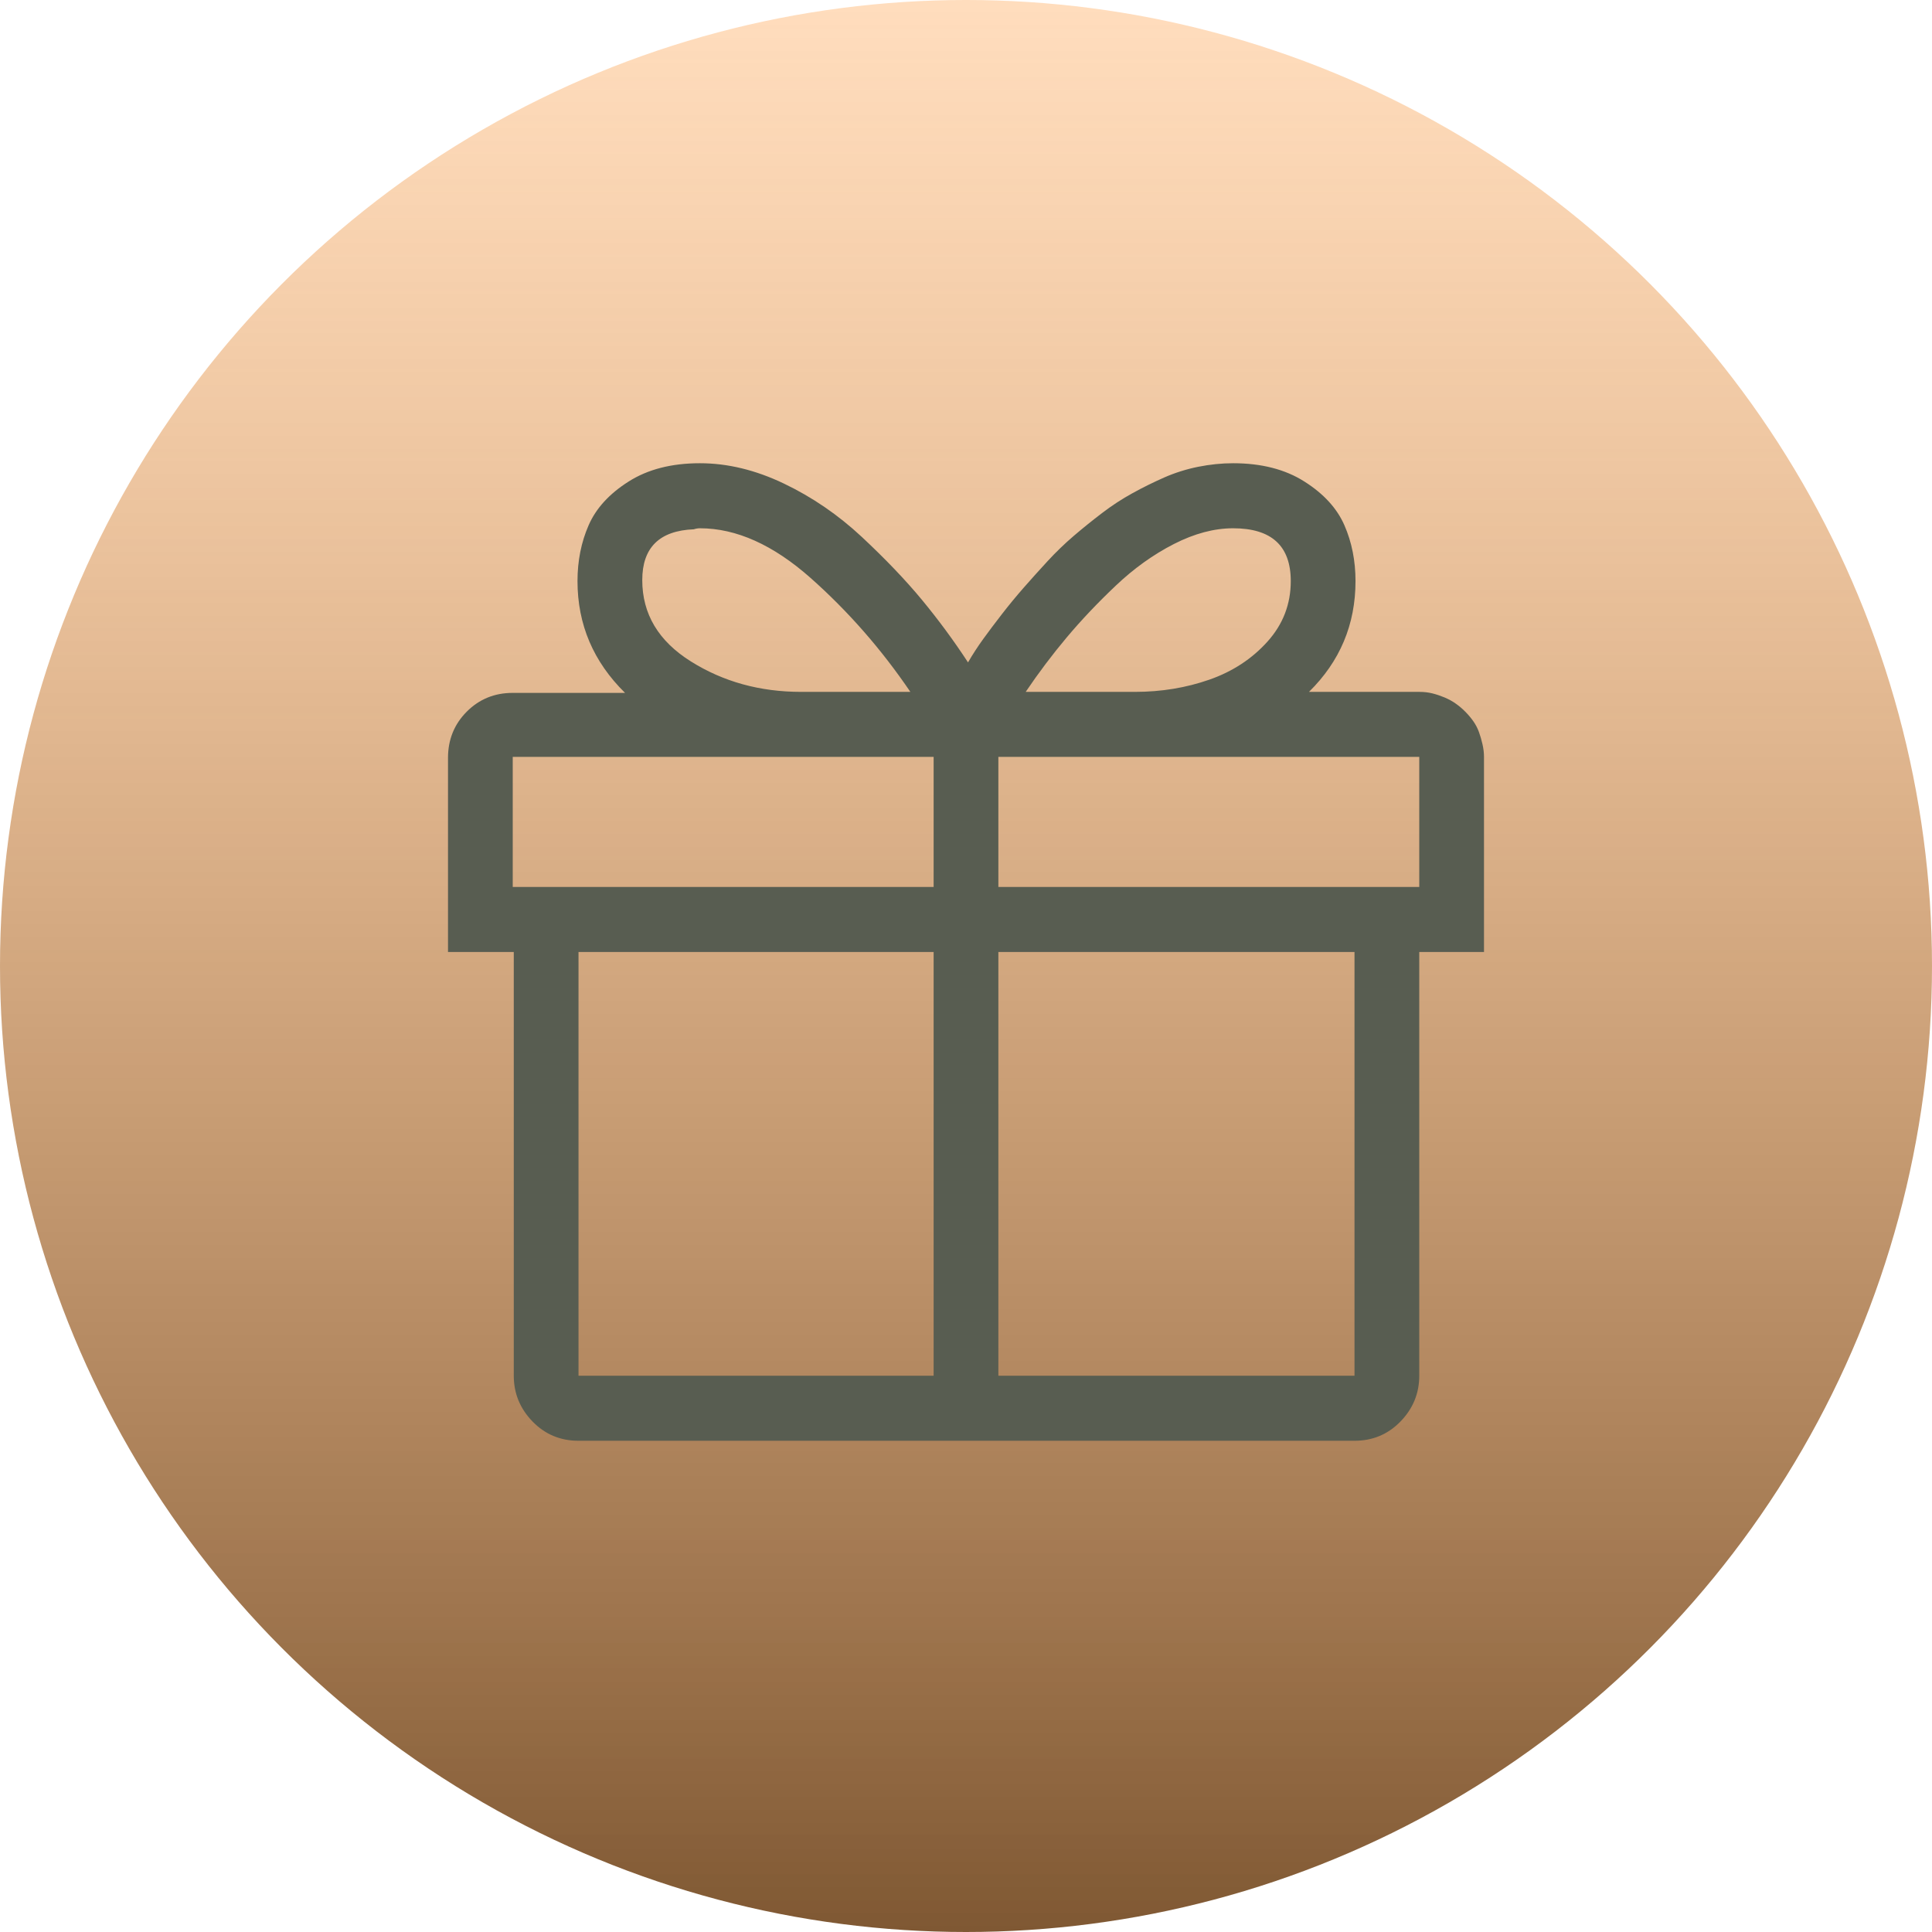 <?xml version="1.0" encoding="UTF-8"?> <svg xmlns="http://www.w3.org/2000/svg" width="69" height="69" viewBox="0 0 69 69" fill="none"> <circle cx="34.5" cy="34.5" r="34.5" fill="url(#paint0_linear_124:397)"></circle> <path d="M53 27.032C53 26.887 52.982 26.736 52.946 26.579C52.91 26.421 52.867 26.276 52.819 26.143C52.771 26.01 52.705 25.883 52.621 25.762C52.536 25.641 52.44 25.526 52.331 25.417C52.223 25.308 52.109 25.212 51.988 25.127C51.868 25.042 51.735 24.97 51.591 24.909C51.446 24.849 51.302 24.8 51.157 24.764C51.013 24.728 50.856 24.71 50.688 24.71H46.749C47.857 23.621 48.411 22.302 48.411 20.754C48.411 20.028 48.279 19.363 48.014 18.758C47.749 18.153 47.273 17.633 46.586 17.198C45.9 16.762 45.051 16.544 44.039 16.544C43.63 16.544 43.214 16.587 42.792 16.671C42.371 16.756 41.967 16.883 41.582 17.052C41.197 17.222 40.817 17.409 40.444 17.615C40.071 17.82 39.709 18.056 39.36 18.323C39.011 18.589 38.673 18.861 38.348 19.139C38.023 19.417 37.71 19.72 37.409 20.046C37.108 20.373 36.825 20.688 36.56 20.99C36.295 21.292 36.036 21.607 35.783 21.933C35.53 22.26 35.307 22.556 35.114 22.823C34.922 23.089 34.741 23.367 34.572 23.657C34.066 22.883 33.518 22.139 32.928 21.425C32.338 20.712 31.621 19.962 30.778 19.175C29.935 18.389 29.008 17.754 27.996 17.27C26.984 16.786 25.985 16.544 24.997 16.544C23.985 16.544 23.136 16.762 22.45 17.198C21.763 17.633 21.287 18.153 21.023 18.758C20.758 19.363 20.625 20.028 20.625 20.754C20.625 22.302 21.191 23.633 22.323 24.746H18.312C17.662 24.746 17.114 24.97 16.669 25.417C16.223 25.865 16 26.415 16 27.069V34H18.349V49.133C18.349 49.762 18.572 50.306 19.017 50.766C19.463 51.226 20.011 51.456 20.661 51.456H48.375C49.025 51.456 49.573 51.226 50.019 50.766C50.465 50.306 50.688 49.762 50.688 49.133V34H53V27.032ZM44.039 18.867C45.412 18.867 46.099 19.496 46.099 20.754C46.099 21.577 45.822 22.296 45.268 22.913C44.714 23.53 44.021 23.984 43.19 24.274C42.359 24.564 41.474 24.71 40.534 24.71H36.632C37.09 24.032 37.577 23.385 38.095 22.768C38.613 22.151 39.197 21.534 39.848 20.917C40.498 20.3 41.191 19.804 41.925 19.429C42.66 19.054 43.365 18.867 44.039 18.867ZM24.997 18.867C26.298 18.867 27.617 19.46 28.954 20.645C30.291 21.831 31.477 23.185 32.513 24.71H28.61C27.141 24.71 25.828 24.347 24.672 23.621C23.516 22.895 22.938 21.927 22.938 20.718C22.938 19.556 23.552 18.952 24.78 18.903C24.852 18.879 24.925 18.867 24.997 18.867ZM50.688 31.677H35.656V27.032H50.688V31.677ZM18.312 27.032H33.344V31.677H18.312V27.032ZM20.661 34H33.344V49.133H20.661V34ZM48.375 49.133H35.656V34H48.375V49.133Z" fill="#585D51"></path> <defs> <linearGradient id="paint0_linear_124:397" x1="34.5" y1="0" x2="34.5" y2="69" gradientUnits="userSpaceOnUse"> <stop stop-color="#FFAC5F" stop-opacity="0.41"></stop> <stop offset="1" stop-color="#7F5833"></stop> </linearGradient> </defs> </svg> 